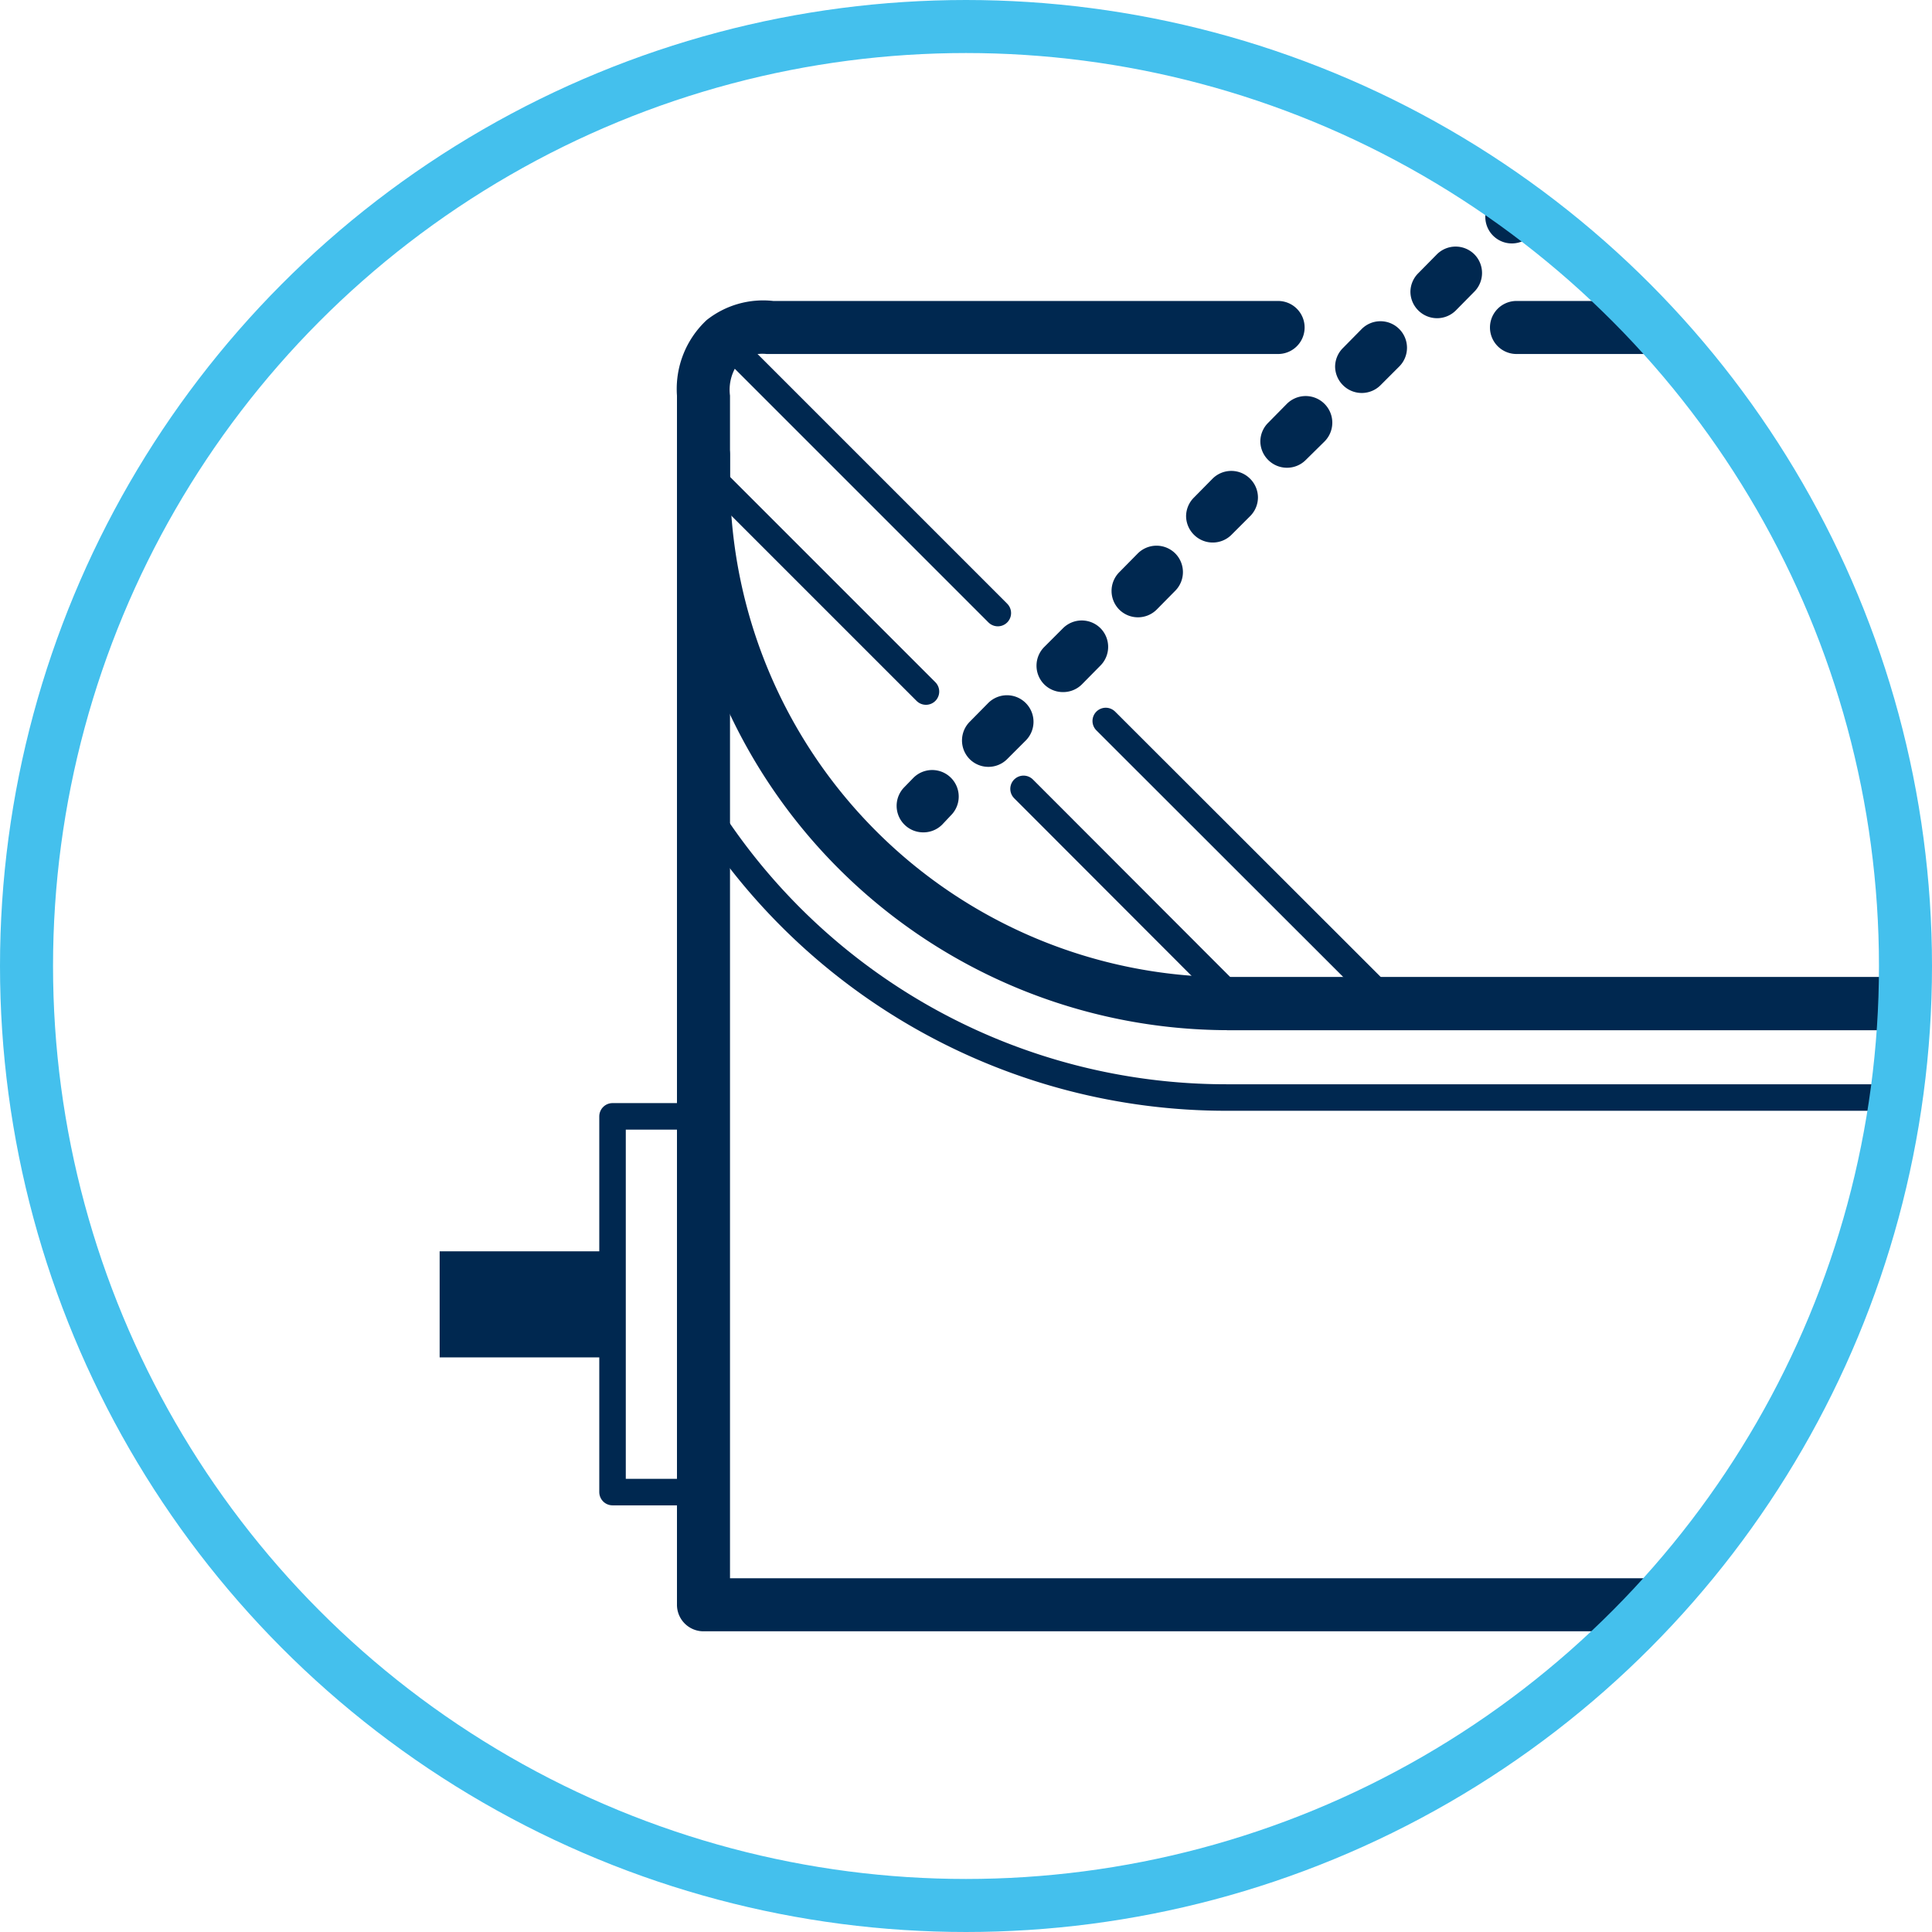<svg xmlns="http://www.w3.org/2000/svg" viewBox="0 0 72.86 72.86"><defs><style>.cls-1,.cls-2,.cls-3,.cls-5{fill:none;}.cls-2,.cls-3{stroke:#002850;stroke-linejoin:round;}.cls-2{stroke-width:4px;}.cls-3{stroke-linecap:round;}.cls-4{fill:#002850;}.cls-5{stroke:#44c0ed;stroke-miterlimit:10;stroke-width:2px;}</style></defs><g id="Ebene_1" data-name="Ebene 1"><circle class="cls-1" cx="36.42" cy="36.43" r="35.43"/><line class="cls-2" x1="23.31" y1="49.19" x2="16.58" y2="49.19"/><rect class="cls-3" x="23.1" y="42.1" width="3.4" height="14.17"/><path class="cls-4" d="M63.56,13.35h-5.9a1,1,0,0,1,0-2h4.43" transform="translate(-0.47)"/><path class="cls-4" d="M71.76,38.85h-25A20.81,20.81,0,0,1,26,18.22v-3.3a3.55,3.55,0,0,1,1.12-2.85,3.43,3.43,0,0,1,2.51-.72H48.67a1,1,0,0,1,0,2H29.38a1.45,1.45,0,0,0-1,.26A1.7,1.7,0,0,0,28,14.92v3.15A18.81,18.81,0,0,0,46.76,36.85h25" transform="translate(-0.47)"/><line class="cls-3" x1="34.92" y1="26.08" x2="26.99" y2="18.15"/><line class="cls-3" x1="46.55" y1="37.71" x2="38.6" y2="29.75"/><line class="cls-3" x1="37.63" y1="23.12" x2="27.13" y2="12.62"/><line class="cls-3" x1="52.08" y1="37.56" x2="41.7" y2="27.19"/><path class="cls-4" d="M35.27,31.39a1,1,0,0,1-.7-1.7l.35-.36a1,1,0,1,1,1.41,1.42L36,31.1A1,1,0,0,1,35.27,31.39Z" transform="translate(-0.47)"/><path class="cls-4" d="M37.74,28.92a1,1,0,0,1-.7-.29,1,1,0,0,1,0-1.41l.7-.71a1,1,0,0,1,1.41,0,1,1,0,0,1,0,1.42l-.7.7A1,1,0,0,1,37.74,28.92Zm2.82-2.82a1,1,0,0,1-.71-.29,1,1,0,0,1,0-1.41l.71-.71a1,1,0,0,1,1.41,0,1,1,0,0,1,0,1.41l-.7.71A1,1,0,0,1,40.56,26.1Zm2.82-2.82a1,1,0,0,1-.7-.29,1,1,0,0,1,0-1.41l.7-.71a1,1,0,0,1,1.41,0,1,1,0,0,1,0,1.41l-.7.71A1,1,0,0,1,43.38,23.28Zm2.82-2.82a1,1,0,0,1-.7-.29,1,1,0,0,1-.3-.71,1,1,0,0,1,.3-.7l.7-.71a1,1,0,0,1,1.41,0,1,1,0,0,1,.3.71,1,1,0,0,1-.3.71l-.7.7A1,1,0,0,1,46.2,20.46ZM49,17.64a1,1,0,0,1-.7-.29,1,1,0,0,1-.3-.71,1,1,0,0,1,.3-.7l.7-.71a1,1,0,0,1,1.42,1.42l-.71.7A1,1,0,0,1,49,17.64Zm2.82-2.82a1,1,0,0,1-.7-.29,1,1,0,0,1-.3-.71,1,1,0,0,1,.3-.7l.7-.71a1,1,0,0,1,1.42,0,1,1,0,0,1,0,1.41l-.71.71A1,1,0,0,1,51.84,14.82ZM54.66,12a1,1,0,0,1-.7-.29,1,1,0,0,1-.3-.71,1,1,0,0,1,.3-.7l.7-.71a1,1,0,0,1,1.41,0,1,1,0,0,1,0,1.41l-.7.71A1,1,0,0,1,54.66,12Zm4.23-3.82-.7.71a1,1,0,1,1-1.41-1.42l.7-.7" transform="translate(-0.47)"/><path class="cls-4" d="M61.59,61.52H27a1,1,0,0,1-1-1V17.16a1,1,0,0,1,2,0V59.52H63.09" transform="translate(-0.47)"/><path class="cls-4" d="M71.67,38.85H46.73a1,1,0,0,1,0-2H71.8" transform="translate(-0.47)"/><path class="cls-4" d="M72.21,41.89H46.73A23.73,23.73,0,0,1,26.55,30.67a.5.5,0,0,1,.16-.69.49.49,0,0,1,.69.16A22.72,22.72,0,0,0,46.73,40.89H72" transform="translate(-0.47)"/><circle class="cls-1" cx="36.42" cy="36.43" r="35.43"/></g><g id="Ebene_2" data-name="Ebene 2"><g id="Ebene_2-2" data-name="Ebene 2"><g id="Ebene_3" data-name="Ebene 3"><circle class="cls-5" cx="36.43" cy="36.43" r="35.43"/></g></g></g></svg>